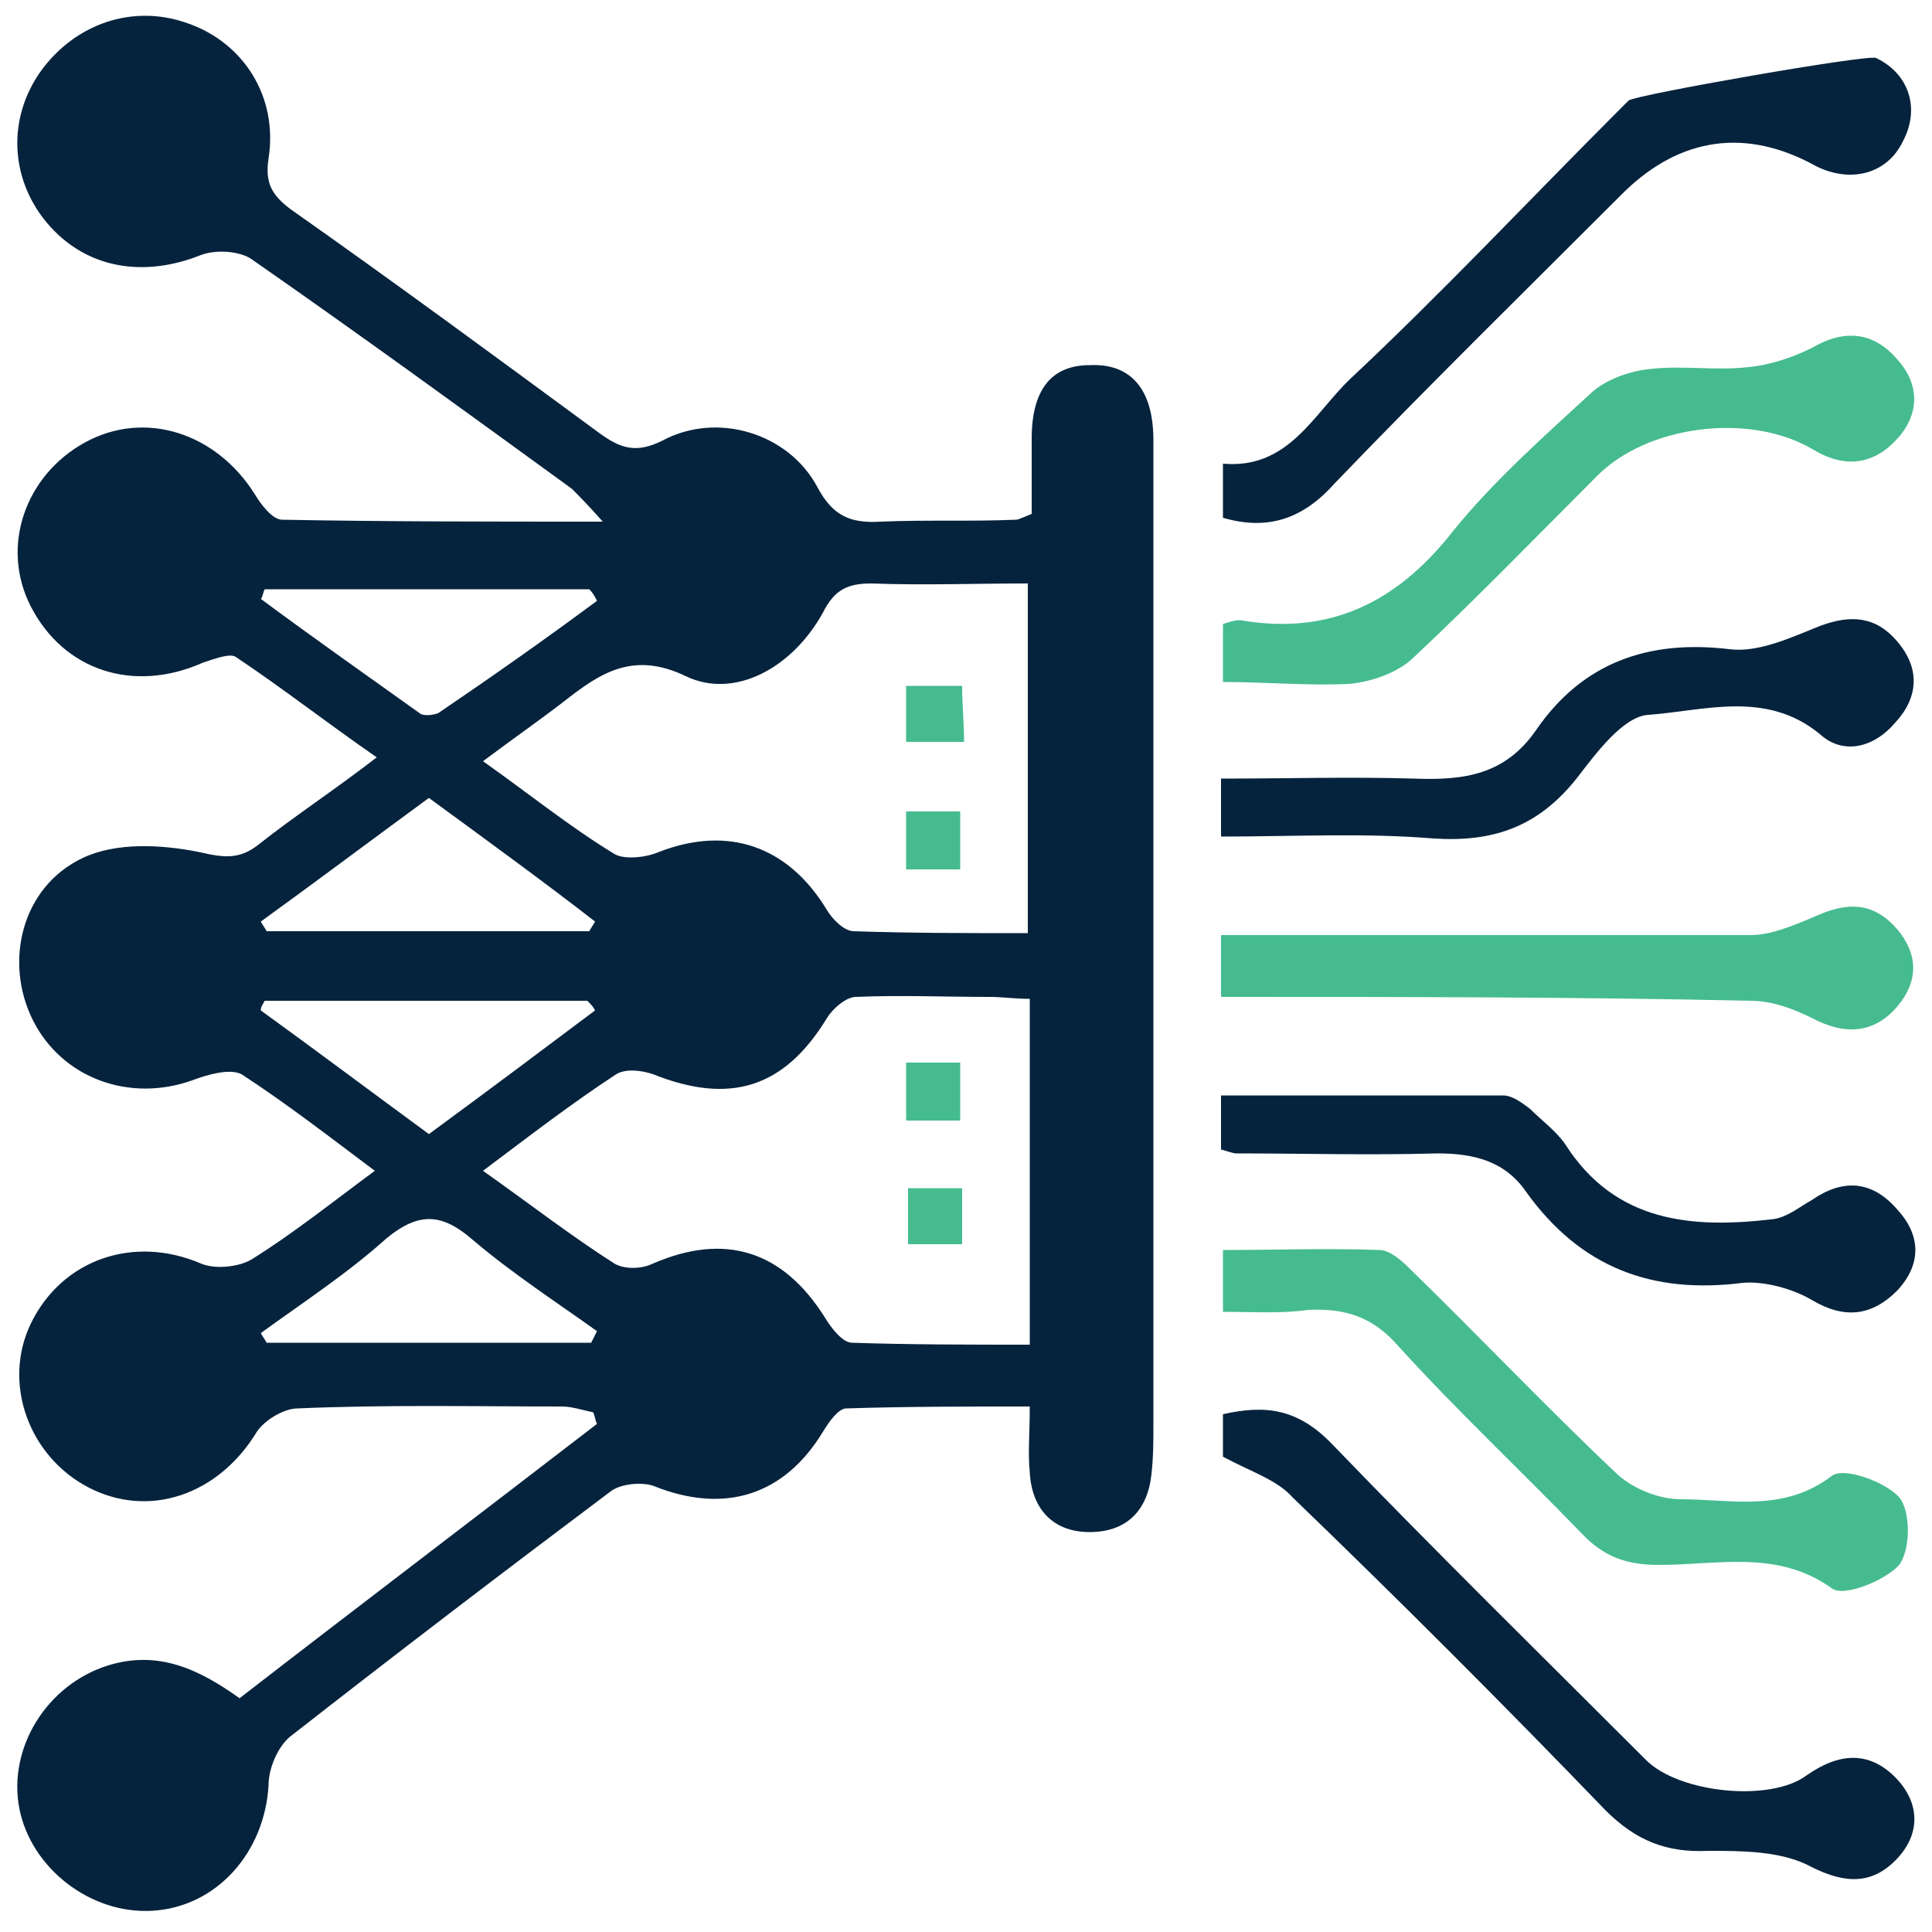 <?xml version="1.0" encoding="utf-8"?>
<!-- Generator: Adobe Illustrator 21.0.0, SVG Export Plug-In . SVG Version: 6.00 Build 0)  -->
<svg version="1.1" id="Layer_1" xmlns="http://www.w3.org/2000/svg" xmlns:xlink="http://www.w3.org/1999/xlink" x="0px" y="0px"
	 viewBox="0 0 100 100" style="enable-background:new 0 0 100 100;" xml:space="preserve">
<style type="text/css">
	.st0{fill:#06233D;}
	.st1{fill:#F15F51;}
	.st2{fill:#46BB90;}
	.st3{fill:#03B9B2;}
	.st4{fill:#4488C8;}
	.st5{fill:#D27E41;}
</style>
<path class="st0" d="M12.4,87.9c6.2-4.8,12.4-9.5,18.5-14.2c-0.1-0.2-0.1-0.4-0.2-0.6c-0.5-0.1-1.1-0.3-1.6-0.3
	c-4.6,0-9.1-0.1-13.7,0.1c-0.7,0-1.7,0.6-2.1,1.2c-2,3.3-5.6,4.5-8.7,2.9c-3.1-1.6-4.5-5.4-3-8.5c1.6-3.3,5.3-4.6,8.8-3.1
	c0.7,0.3,1.9,0.2,2.6-0.2c2.1-1.3,4.1-2.9,6.4-4.6c-2.4-1.8-4.6-3.5-6.9-5c-0.6-0.3-1.7,0-2.5,0.3c-3.3,1.2-6.8-0.1-8.3-3.1
	c-1.5-3-0.6-6.9,2.6-8.4c1.7-0.8,4-0.7,6-0.3c1.3,0.3,2.1,0.4,3.1-0.4c1.9-1.5,3.9-2.8,6.1-4.5c-2.6-1.8-4.9-3.6-7.3-5.2
	c-0.3-0.2-1.1,0.1-1.7,0.3c-3.6,1.6-7.2,0.4-8.9-2.9c-1.6-3.1-0.3-6.8,2.8-8.5c3.1-1.7,6.8-0.5,8.8,2.7c0.3,0.5,0.9,1.3,1.4,1.3
	c5.3,0.1,10.6,0.1,16.6,0.1c-0.8-0.9-1.2-1.3-1.6-1.7c-5.5-4-11-8-16.6-11.9c-0.6-0.4-1.8-0.5-2.6-0.2c-3,1.2-6,0.7-8-1.7
	c-1.9-2.3-2-5.4-0.3-7.8c1.8-2.5,4.8-3.5,7.6-2.5c2.9,1,4.7,3.8,4.2,7c-0.2,1.3,0.2,1.9,1.1,2.6c5.4,3.8,10.7,7.7,16,11.6
	c1.1,0.8,1.9,1.1,3.3,0.4c2.8-1.5,6.5-0.4,8,2.4c0.8,1.5,1.7,1.9,3.3,1.8c2.3-0.1,4.6,0,7-0.1c0.1,0,0.3-0.1,0.8-0.3
	c0-1.2,0-2.6,0-3.9c0-2.5,1-3.8,3-3.8c2.1-0.1,3.3,1.2,3.3,3.9c0,9.8,0,19.7,0,29.5c0,7.1,0,14.2,0,21.4c0,0.9,0,1.7-0.1,2.6
	c-0.2,1.9-1.3,3-3.2,3c-1.9,0-3-1.2-3.1-3.1c-0.1-1,0-2,0-3.4c-3.2,0-6.4,0-9.5,0.1c-0.4,0-0.9,0.7-1.2,1.2c-2,3.3-5.1,4.3-8.8,2.8
	c-0.6-0.2-1.7-0.1-2.2,0.3c-5.6,4.2-11.1,8.4-16.6,12.7c-0.6,0.5-1.1,1.6-1.1,2.5c-0.2,3.5-2.7,6.3-6,6.5c-3.2,0.2-6.3-2.2-6.9-5.3
	c-0.6-3.1,1.4-6.4,4.6-7.4C8.2,85.4,10.3,86.4,12.4,87.9z M53.3,51.7c-0.8,0-1.4-0.1-2.1-0.1c-2.3,0-4.6-0.1-6.9,0
	c-0.5,0-1.2,0.6-1.5,1.1c-2.2,3.6-5,4.5-9,2.9c-0.6-0.2-1.4-0.3-1.9,0c-2.3,1.5-4.5,3.2-6.9,5c2.4,1.7,4.6,3.4,6.8,4.8
	c0.5,0.3,1.4,0.3,2,0c3.7-1.6,6.7-0.7,8.9,2.8c0.3,0.5,0.9,1.3,1.4,1.3c3,0.1,6.1,0.1,9.2,0.1C53.3,63.5,53.3,57.8,53.3,51.7z
	 M25,39.4c2.4,1.7,4.5,3.4,6.8,4.8c0.5,0.3,1.6,0.2,2.3-0.1c3.6-1.4,6.7-0.3,8.7,3c0.3,0.5,0.9,1.1,1.4,1.1c3,0.1,6,0.1,9,0.1
	c0-6.2,0-12.1,0-18.1c-2.8,0-5.4,0.1-8.1,0c-1.2,0-1.9,0.3-2.5,1.5C41,34.6,38,36.2,35.5,35c-2.7-1.3-4.4-0.2-6.3,1.3
	C27.9,37.3,26.6,38.2,25,39.4z M30.6,69.5c0.1-0.2,0.2-0.4,0.3-0.6c-2.1-1.5-4.4-3-6.4-4.7c-1.6-1.4-2.8-1.5-4.5-0.1
	c-2,1.8-4.3,3.3-6.5,4.9c0.1,0.2,0.2,0.3,0.3,0.5C19.4,69.5,25,69.5,30.6,69.5z M30.9,31.1c-0.1-0.2-0.2-0.4-0.4-0.6
	c-5.6,0-11.2,0-16.8,0c-0.1,0.2-0.1,0.4-0.2,0.5c2.7,2,5.4,3.9,8.2,5.9c0.2,0.2,0.8,0.1,1,0C25.5,35,28.2,33.1,30.9,31.1z
	 M22.2,41.3c-3,2.2-5.8,4.3-8.7,6.4c0.1,0.2,0.2,0.3,0.3,0.5c5.6,0,11.1,0,16.7,0c0.1-0.2,0.2-0.3,0.3-0.5
	C28.1,45.6,25.2,43.5,22.2,41.3z M22.2,58.7c3-2.2,5.8-4.3,8.6-6.4c-0.1-0.2-0.2-0.3-0.4-0.5c-5.6,0-11.1,0-16.7,0
	c-0.1,0.2-0.2,0.3-0.2,0.5C16.4,54.4,19.2,56.5,22.2,58.7z"/>
<path class="st0" d="M63.3,26.8c0-0.9,0-1.8,0-2.8c3.4,0.3,4.7-2.6,6.6-4.4c4.8-4.5,9.3-9.3,13.9-13.9c0.2-0.2,0.3-0.3,0.5-0.5
	C84.7,4.9,96.7,2.8,97.1,3c1.7,0.8,2.3,2.6,1.4,4.3C97.7,9,95.8,9.5,94,8.6c-3.6-2-7-1.5-9.9,1.3c-5,5-10.1,10-15,15.1
	C67.5,26.8,65.7,27.5,63.3,26.8z"/>
<path class="st0" d="M63.3,75.4c0-0.4,0-1.3,0-2.2c2.2-0.5,3.9-0.3,5.7,1.6c5.3,5.5,10.8,10.9,16.2,16.3c1.7,1.7,6.4,2.2,8.3,0.8
	c1.7-1.2,3.3-1.3,4.7,0.2c1.2,1.3,1.2,2.9-0.1,4.2c-1.4,1.4-2.9,1.1-4.6,0.2c-1.5-0.7-3.4-0.7-5.1-0.7c-2.1,0.1-3.7-0.5-5.3-2.1
	c-5.3-5.5-10.7-10.9-16.2-16.2C66.1,76.6,64.8,76.2,63.3,75.4z"/>
<path class="st2" d="M63.3,35.3c0-1.1,0-2,0-3c0.3-0.1,0.6-0.2,0.9-0.2c4.6,0.8,8.1-0.9,11-4.6c2.1-2.6,4.7-4.9,7.2-7.2
	c0.8-0.7,2-1.1,3-1.2c1.7-0.2,3.4,0.1,5.1-0.1c1.1-0.1,2.3-0.5,3.3-1c1.7-1,3.2-0.8,4.4,0.6c1.1,1.2,1.2,2.7,0.1,4
	c-1.2,1.4-2.7,1.7-4.4,0.7c-3.3-2-8.7-1.3-11.3,1.4c-3.1,3.1-6.2,6.3-9.4,9.3c-0.8,0.8-2.2,1.3-3.4,1.4
	C67.7,35.5,65.5,35.3,63.3,35.3z"/>
<path class="st2" d="M63.3,67.9c0-1.1,0-2,0-3.2c2.7,0,5.4-0.1,8.1,0c0.5,0,1.1,0.5,1.5,0.9c3.6,3.5,7.1,7.2,10.7,10.6
	c0.8,0.8,2.2,1.4,3.4,1.4c2.6,0,5.3,0.7,7.8-1.2c0.6-0.5,2.8,0.3,3.5,1.1c0.6,0.7,0.6,2.7,0,3.5c-0.7,0.8-2.9,1.7-3.5,1.2
	C92,80.2,88.9,81,85.9,81c-1.7,0-2.9-0.4-4.1-1.7c-3.1-3.2-6.4-6.3-9.4-9.6c-1.3-1.5-2.7-2-4.7-1.9C66.3,68,64.9,67.9,63.3,67.9z"/>
<path class="st0" d="M63.2,43.3c0-1.1,0-1.9,0-3c3.4,0,6.7-0.1,10,0c2.6,0.1,4.7-0.2,6.3-2.5c2.4-3.5,5.8-4.7,10-4.2
	c1.5,0.2,3.2-0.6,4.7-1.2c1.6-0.6,2.9-0.5,4,0.8c1.2,1.4,1.1,2.9-0.1,4.2c-1.1,1.3-2.7,1.7-3.9,0.6c-2.8-2.3-6-1.2-8.9-1
	c-1.3,0.1-2.7,2-3.7,3.3c-2,2.5-4.3,3.3-7.4,3.1C70.6,43.1,67,43.3,63.2,43.3z"/>
<path class="st0" d="M63.2,59.5c0-0.9,0-1.8,0-2.8c4.9,0,9.8,0,14.6,0c0.5,0,1,0.4,1.4,0.7c0.6,0.6,1.3,1.1,1.8,1.8
	c2.6,4.1,6.6,4.4,10.8,3.9c0.7-0.1,1.3-0.6,2-1c1.6-1.1,3.1-1,4.4,0.5c1.2,1.3,1.3,2.8,0,4.2c-1.3,1.3-2.7,1.5-4.4,0.5
	c-1-0.6-2.5-1-3.6-0.9c-4.7,0.6-8.4-0.8-11.2-4.7c-1.1-1.6-2.7-2-4.6-2c-3.5,0.1-7,0-10.4,0C63.8,59.7,63.6,59.6,63.2,59.5z"/>
<path class="st2" d="M63.2,51.6c0-1.2,0-2.1,0-3.2c0.8,0,1.6,0,2.3,0c8.4,0,16.7,0,25.1,0c1.1,0,2.2-0.5,3.2-0.9
	c1.7-0.8,3.1-0.9,4.4,0.6c1.1,1.3,1.1,2.7,0,4c-1.2,1.4-2.7,1.5-4.4,0.6c-1-0.5-2.1-0.9-3.2-0.9C81.6,51.6,72.6,51.6,63.2,51.6z"/>
<path class="st2" d="M49.7,58c-1,0-1.8,0-2.8,0c0-1,0-1.9,0-3c0.9,0,1.8,0,2.8,0C49.7,56,49.7,56.9,49.7,58z"/>
<path class="st2" d="M49.8,61.5c0,1,0,1.9,0,2.9c-0.9,0-1.7,0-2.8,0c0-0.9,0-1.9,0-2.9C47.9,61.5,48.8,61.5,49.8,61.5z"/>
<path class="st2" d="M46.9,45c0-1,0-1.9,0-3c0.9,0,1.8,0,2.8,0c0,1,0,1.9,0,3C48.7,45,47.9,45,46.9,45z"/>
<path class="st2" d="M46.9,38.4c0-1,0-1.9,0-2.9c1,0,1.8,0,2.9,0c0,1,0.1,1.9,0.1,2.9C48.9,38.4,48,38.4,46.9,38.4z"/>
</svg>
